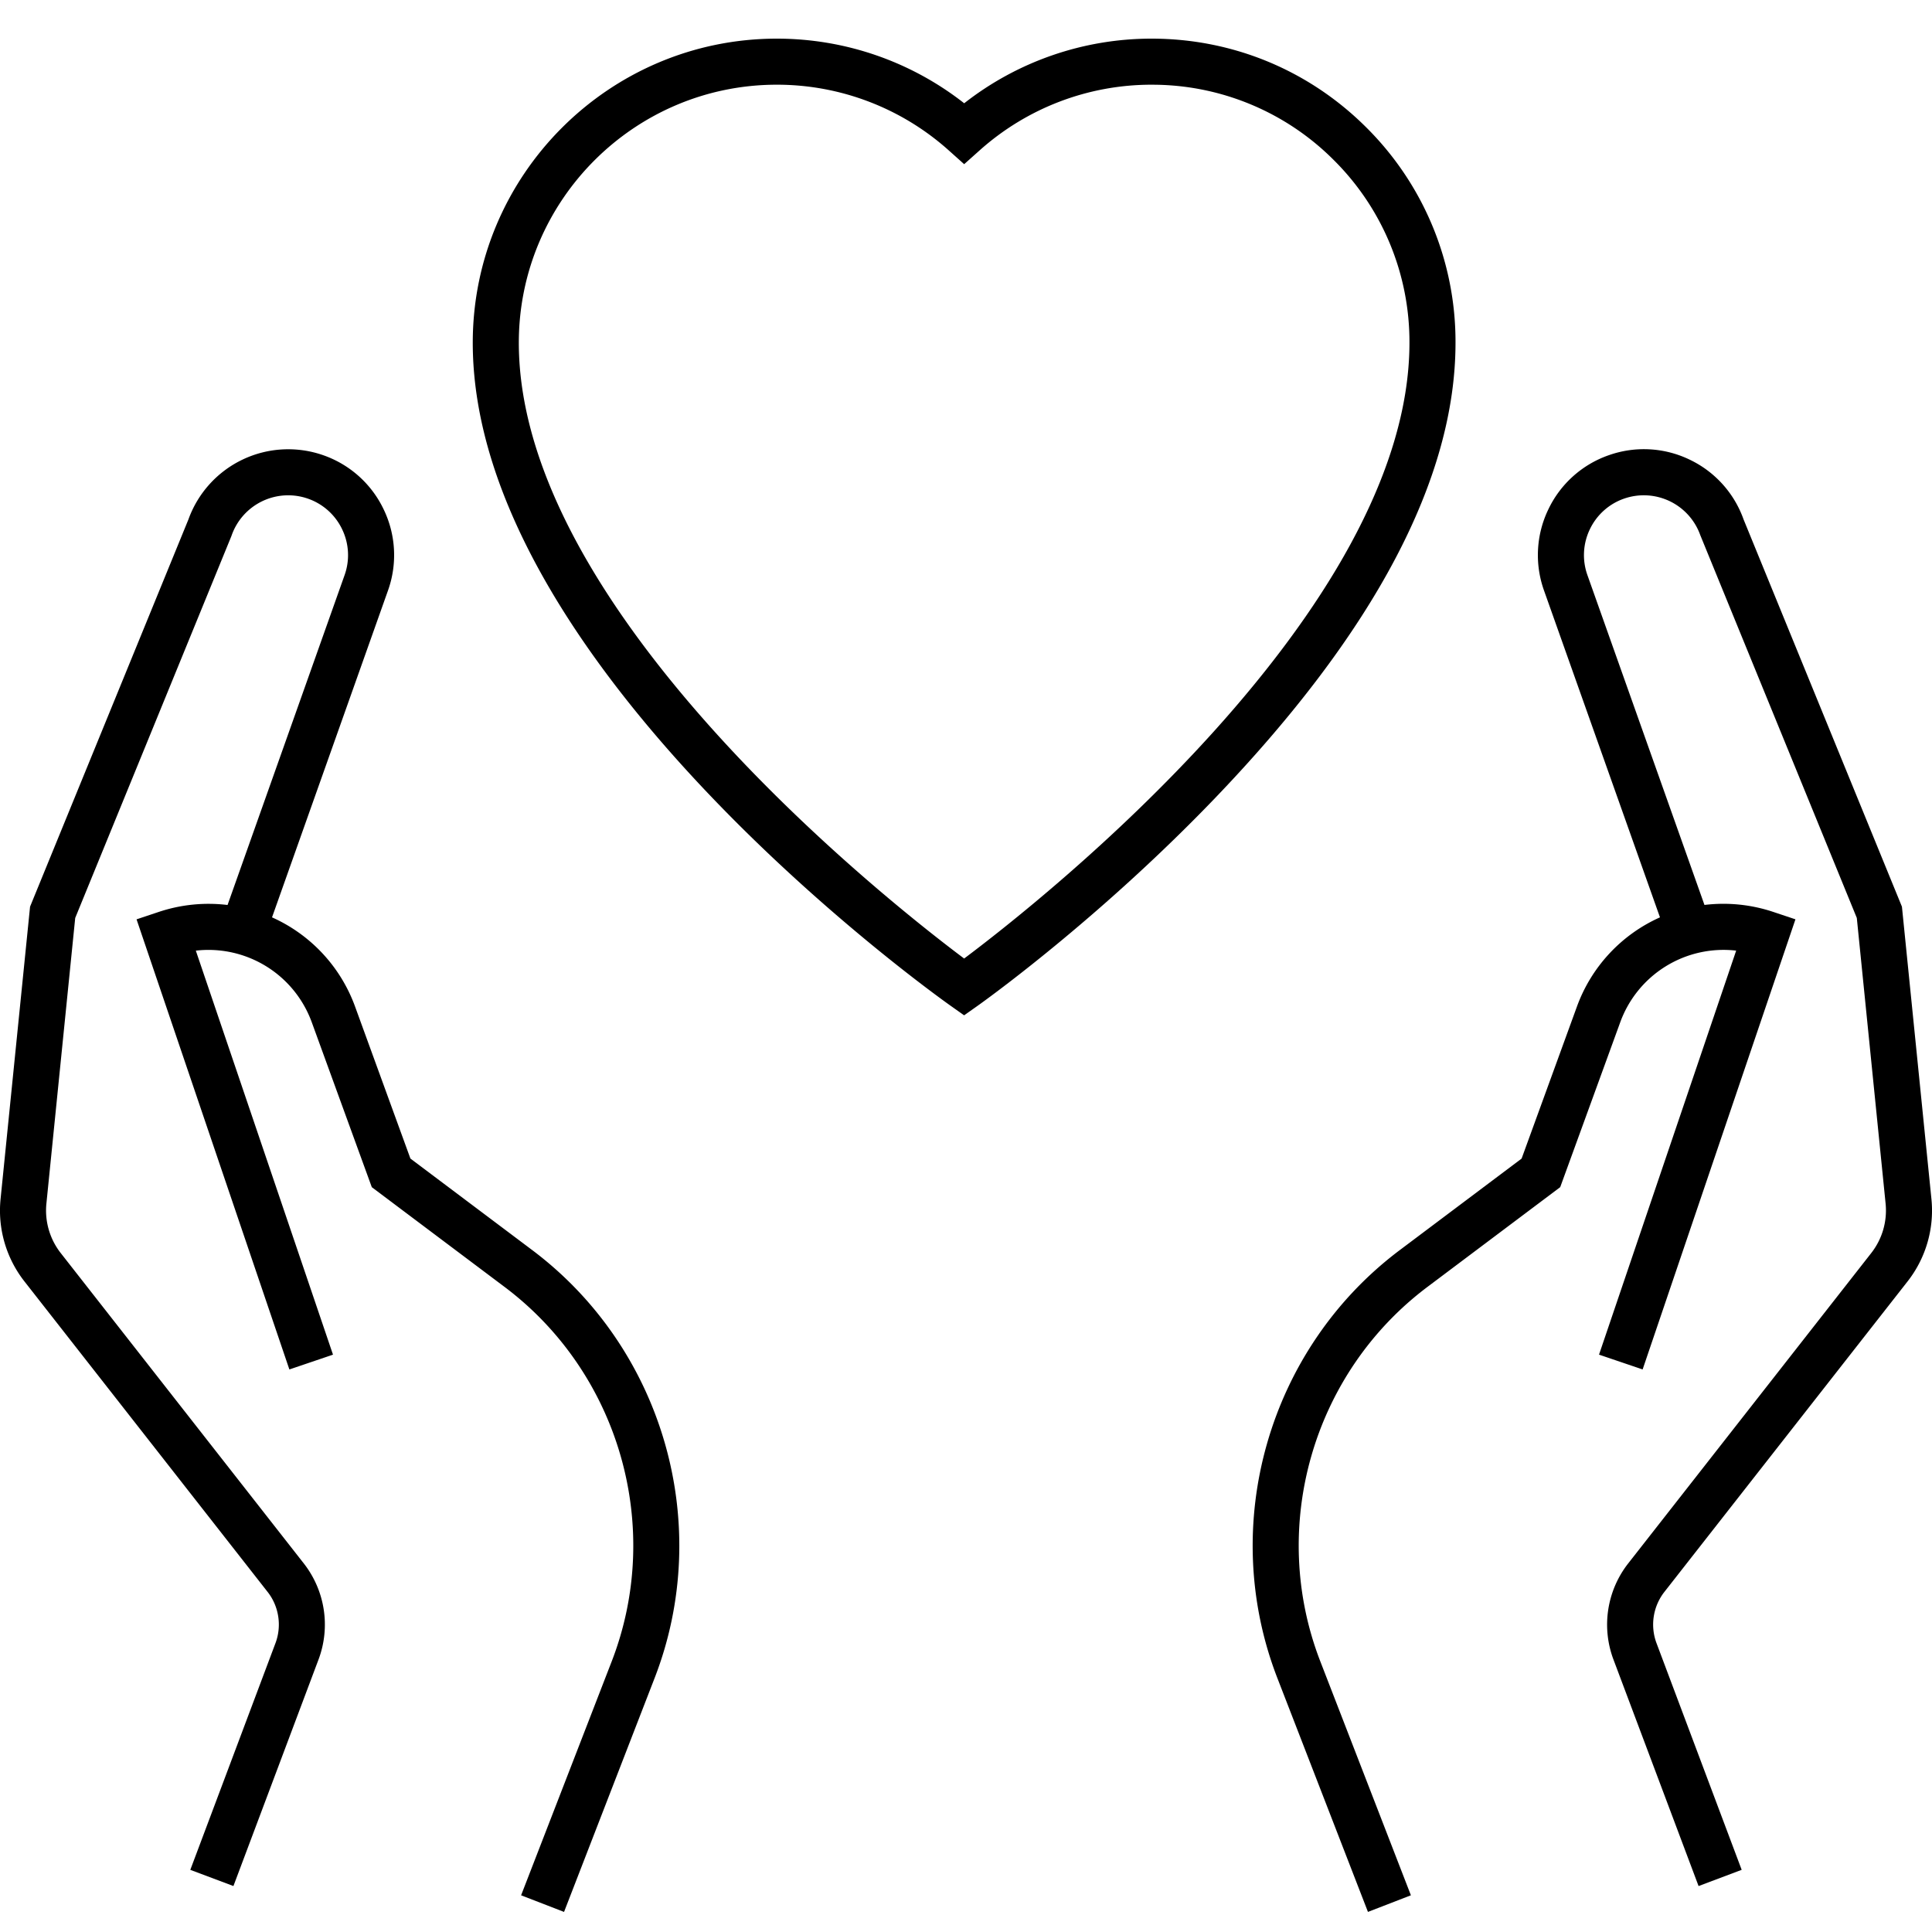 <svg xmlns="http://www.w3.org/2000/svg" width="100" height="100" viewBox="0 0 100 100"><path d="M9.754 26.883a5.488 5.488 0 0 1 6.983-3.319 5.446 5.446 0 0 1 3.122 2.803 5.445 5.445 0 0 1 .226 4.19L14.08 47.482a8.08 8.08 0 0 1 4.306 4.639l2.857 7.846 6.309 4.741c6.8 5.111 9.404 14.22 6.33 22.15l-4.687 12.103-2.223-.86 4.688-12.103c2.689-6.94.41-14.912-5.54-19.384l-6.876-5.166-3.098-8.511a5.69 5.69 0 0 0-6.01-3.732l7.1 20.912-2.258.766-7.91-23.298 1.138-.38a8.146 8.146 0 0 1 3.572-.363l6.06-17.08a3.079 3.079 0 0 0-.129-2.366 3.08 3.08 0 0 0-1.765-1.584 3.102 3.102 0 0 0-3.952 1.893l-.02.055-8.079 19.753-1.491 14.78a3.574 3.574 0 0 0 .745 2.57L15.73 80.93a5.141 5.141 0 0 1 .762 4.953l-4.41 11.738-2.232-.838 4.41-11.738c.333-.887.178-1.9-.406-2.644L1.27 66.332a5.945 5.945 0 0 1-1.24-4.277L1.556 46.93l.065-.16zm73.51-3.319a5.446 5.446 0 0 1 4.19.226 5.446 5.446 0 0 1 2.792 3.093l8.198 20.047 1.526 15.124a5.948 5.948 0 0 1-1.24 4.279L86.146 82.4a2.745 2.745 0 0 0-.407 2.645l4.41 11.737-2.231.84-4.411-11.738a5.142 5.142 0 0 1 .763-4.955l12.583-16.068a3.574 3.574 0 0 0 .745-2.57l-1.49-14.779-8.1-19.808a3.103 3.103 0 0 0-3.952-1.893 3.078 3.078 0 0 0-1.765 1.584 3.078 3.078 0 0 0-.128 2.368l6.06 17.077a8.144 8.144 0 0 1 3.571.364l1.138.38-7.91 23.298-2.257-.766 7.099-20.912a5.69 5.69 0 0 0-6.01 3.733l-3.098 8.51-6.876 5.166c-5.95 4.473-8.229 12.443-5.54 19.383L73.028 98.1l-2.223.86-4.688-12.101c-3.073-7.93-.47-17.04 6.331-22.151l6.31-4.74 2.856-7.846a8.081 8.081 0 0 1 4.306-4.64l-6.004-16.923a5.447 5.447 0 0 1 .225-4.192 5.445 5.445 0 0 1 3.122-2.803zM59.603 2c4.205 0 8.158 1.637 11.13 4.61a15.624 15.624 0 0 1 4.604 11.13c0 7.035-4.19 14.967-12.453 23.576-5.678 5.915-11.27 10.015-12.173 10.665l-.077.055-.042.03-.689.487-.688-.487c-1.01-.715-24.745-17.703-24.745-34.327C24.47 9.06 31.53 2 40.209 2c3.532 0 6.937 1.18 9.698 3.345A15.714 15.714 0 0 1 59.605 2zm0 2.384c-3.287 0-6.449 1.209-8.902 3.403l-.796.711-.794-.711a13.324 13.324 0 0 0-8.903-3.403c-7.364 0-13.354 5.99-13.354 13.355 0 13.892 19.145 28.95 23.05 31.874 3.904-2.925 23.049-17.982 23.049-31.874a13.256 13.256 0 0 0-3.907-9.444 13.264 13.264 0 0 0-9.442-3.91z" fill="#000" fill-rule="evenodd"></path></svg>